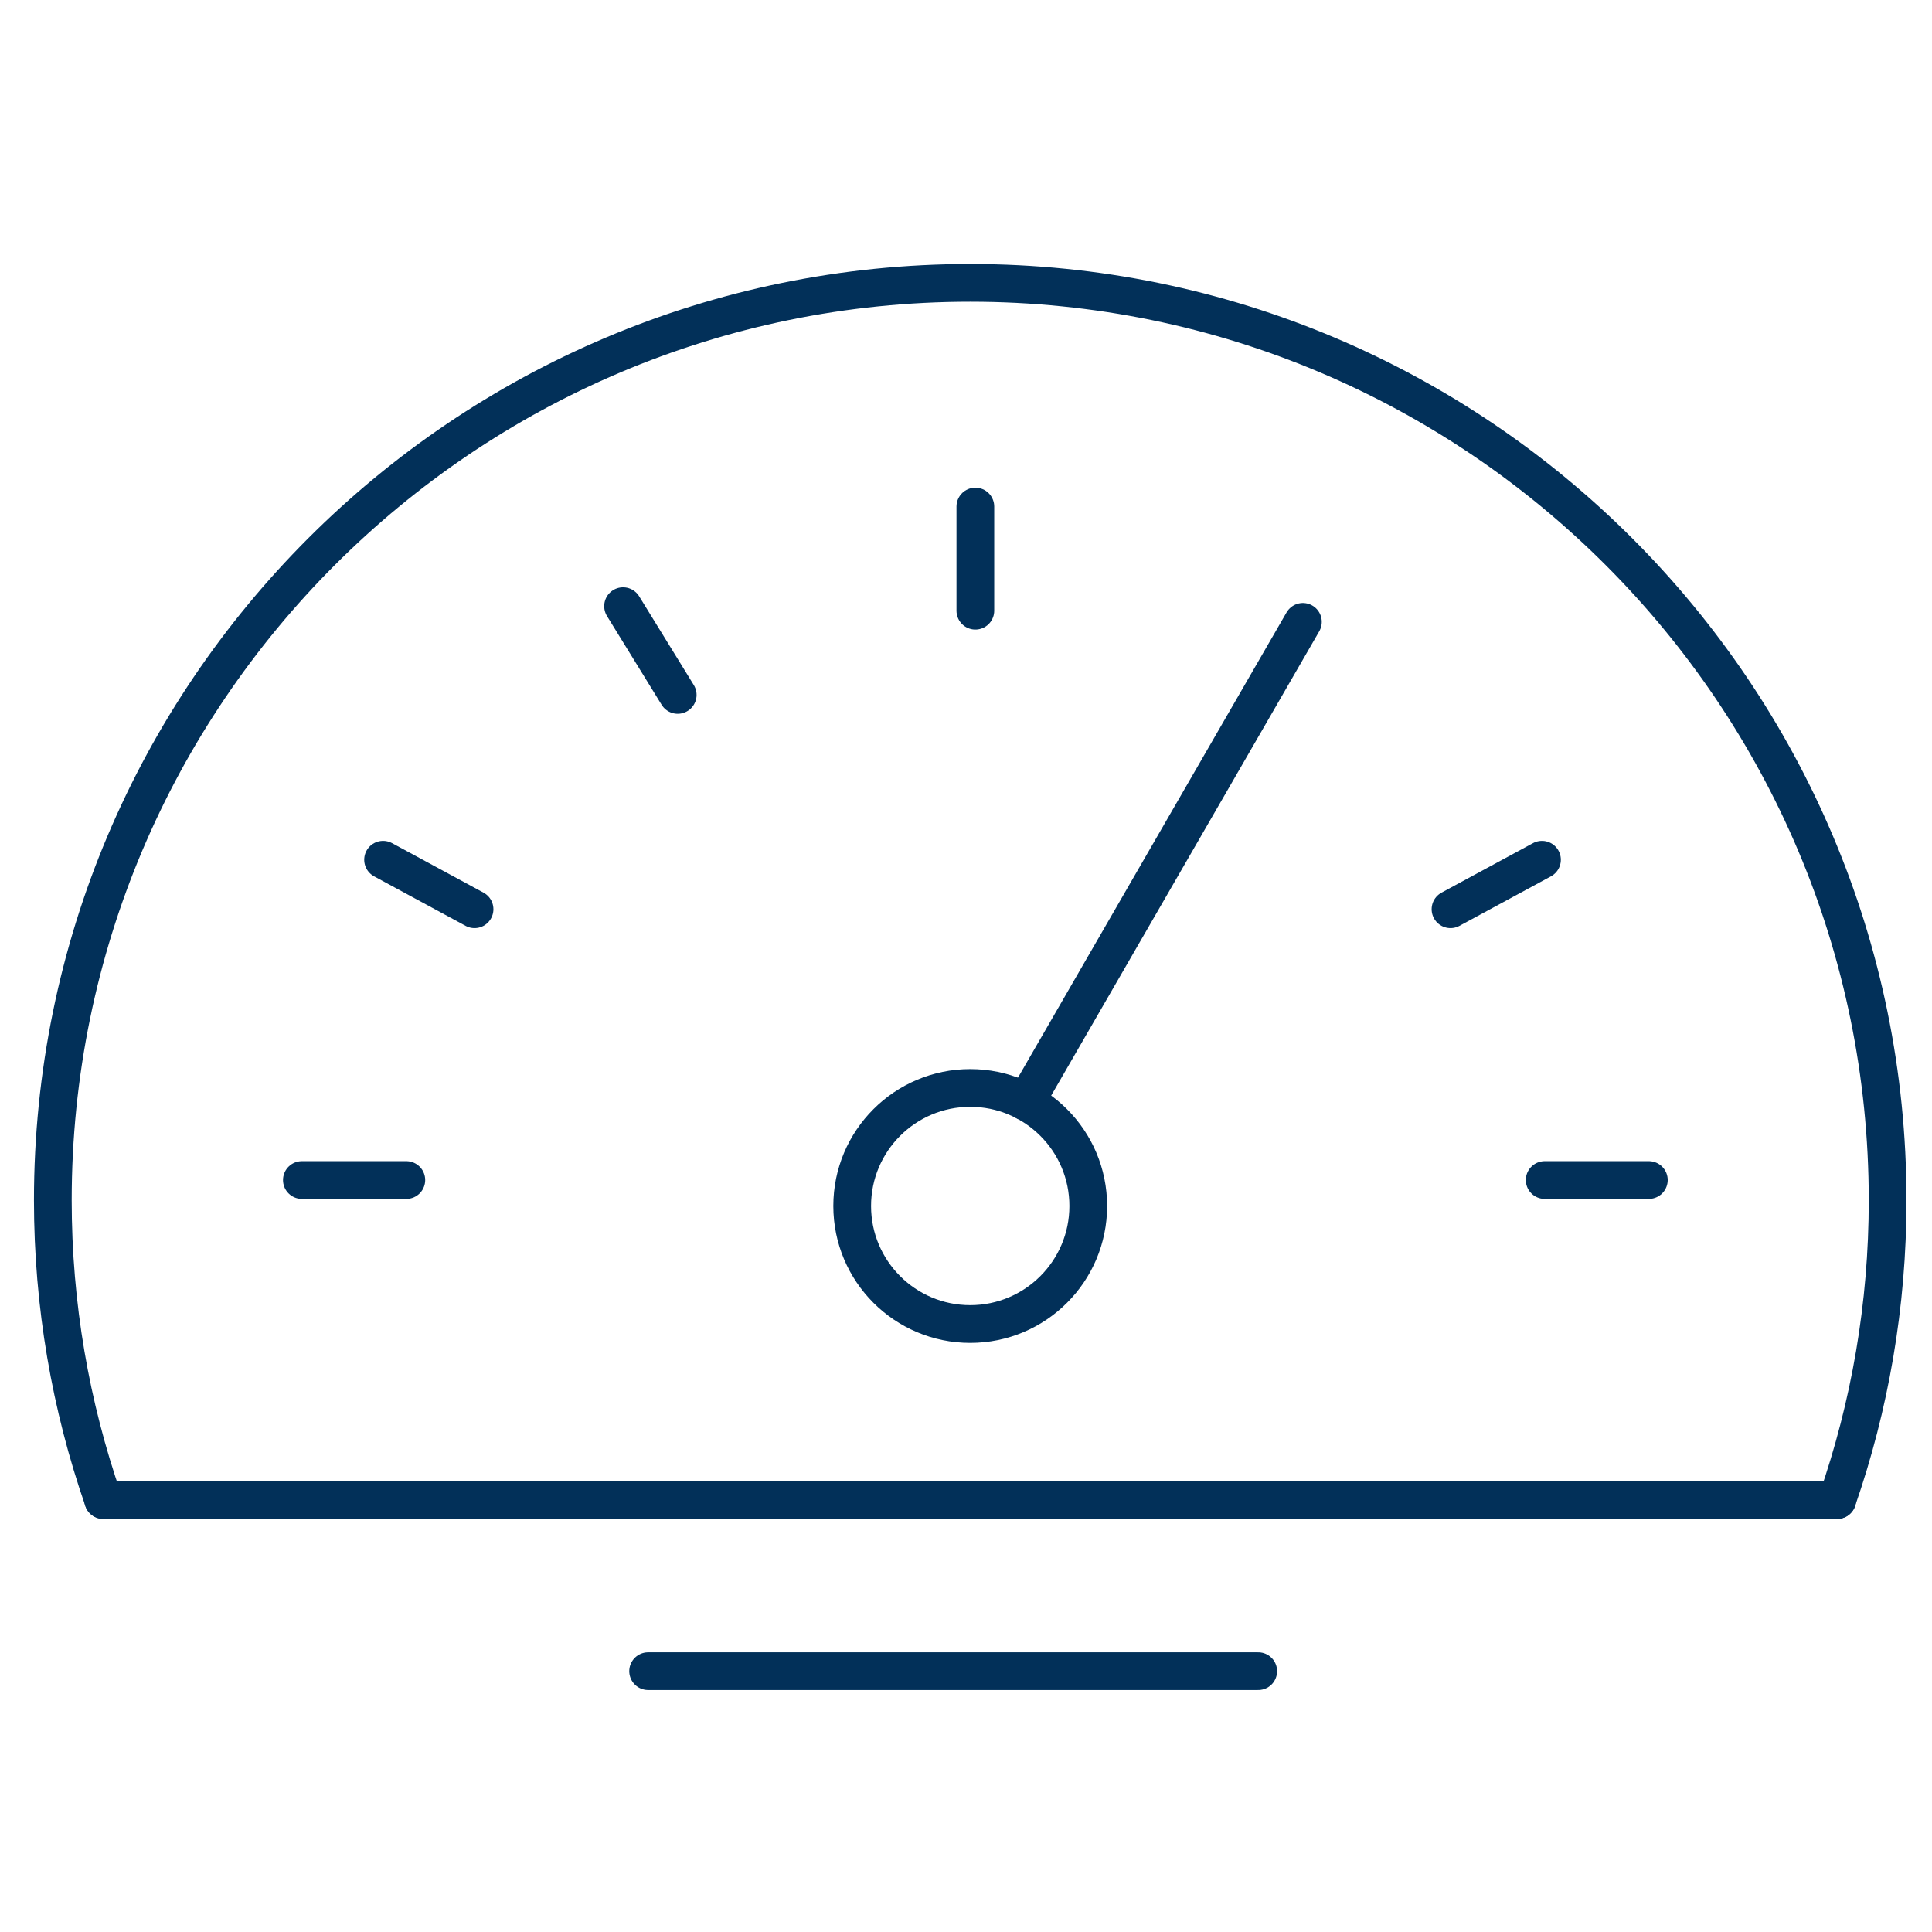 <?xml version="1.0" encoding="UTF-8"?>
<svg id="Layer_1" data-name="Layer 1" xmlns="http://www.w3.org/2000/svg" viewBox="0 0 64 64">
  <defs>
    <style>
      .cls-1 {
        fill: none;
        stroke: #023059;
        stroke-linecap: round;
        stroke-linejoin: round;
        stroke-width: 1.25px;
      }
    </style>
  </defs>
  <g>
    <path class="cls-1" d="M62.53,39.76c0-16.78-13.61-30.39-30.39-30.39S1.75,22.98,1.75,39.76c0,3.48.59,6.82,1.67,9.93h57.44c1.08-3.11,1.67-6.45,1.67-9.93Z"/>
    <line class="cls-1" x1="9.39" y1="49.69" x2="3.42" y2="49.69"/>
    <line class="cls-1" x1="60.86" y1="49.69" x2="54.62" y2="49.69"/>
  </g>
  <line class="cls-1" x1="21.47" y1="55.36" x2="41.68" y2="55.36"/>
  <circle class="cls-1" cx="32.14" cy="39.95" r="3.91"/>
  <line class="cls-1" x1="43.16" y1="20.6" x2="33.98" y2="36.5"/>
  <line class="cls-1" x1="51.17" y1="39.09" x2="54.62" y2="39.09"/>
  <line class="cls-1" x1="10" y1="39.09" x2="13.46" y2="39.09"/>
  <line class="cls-1" x1="12.69" y1="28.48" x2="15.72" y2="30.12"/>
  <line class="cls-1" x1="51.08" y1="28.48" x2="48.05" y2="30.12"/>
  <line class="cls-1" x1="20.64" y1="20.08" x2="22.45" y2="23.02"/>
  <line class="cls-1" x1="32.31" y1="16.78" x2="32.31" y2="20.23"/>
</svg>